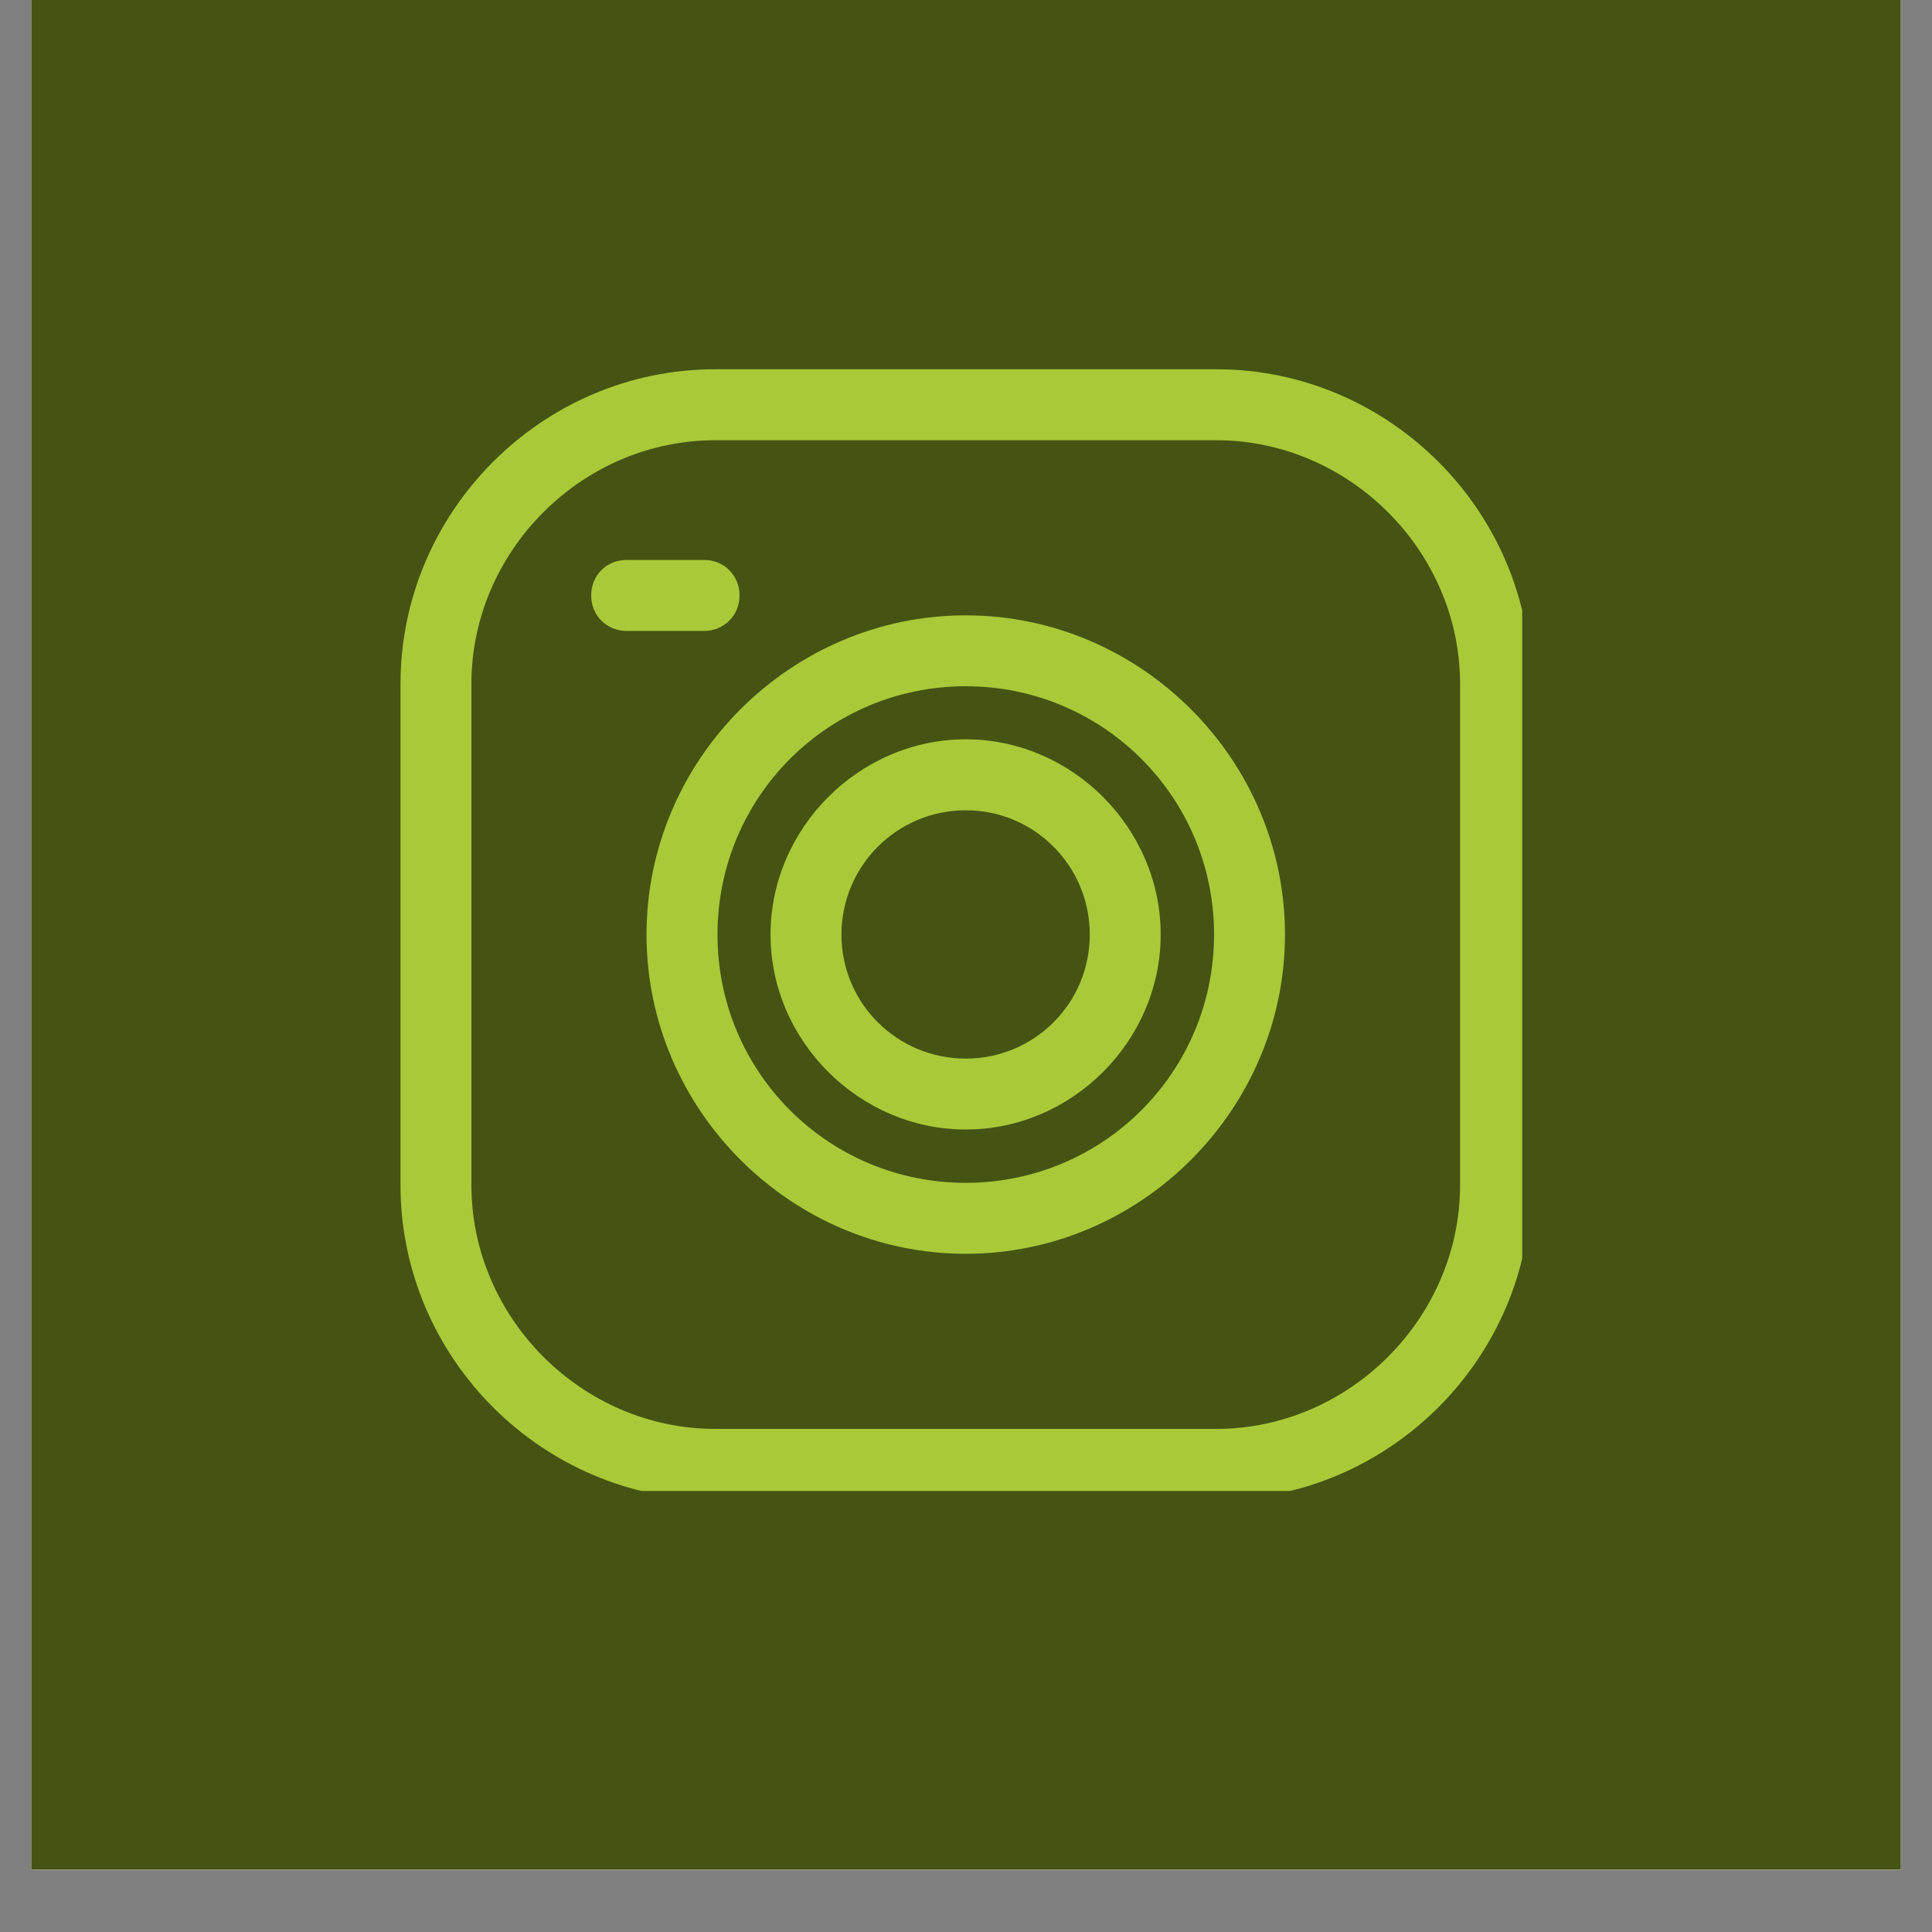 <svg xmlns="http://www.w3.org/2000/svg" xmlns:xlink="http://www.w3.org/1999/xlink" width="40" zoomAndPan="magnify" viewBox="0 0 30 30" height="40" preserveAspectRatio="xMidYMid meet" version="1.0"><rect x="0" y="0" width="30" height="30" fill="#808080" stroke="none"/><defs><clipPath id="21f06ab2b5"><path d="M 0.484 0 L 29.516 0 L 29.516 29.031 L 0.484 29.031 Z M 0.484 0 " clip-rule="nonzero"/></clipPath><clipPath id="20bd62d0fe"><path d="M 6.219 5.734 L 23.637 5.734 L 23.637 23.152 L 6.219 23.152 Z M 6.219 5.734 " clip-rule="nonzero"/></clipPath></defs><g clip-path="url(#21f06ab2b5)"><path fill="#ffffff" d="M 0.484 0 L 29.516 0 L 29.516 29.031 L 0.484 29.031 Z M 0.484 0 " fill-opacity="1" fill-rule="nonzero"/><path fill="#ffffff" d="M 0.484 0 L 29.516 0 L 29.516 29.031 L 0.484 29.031 Z M 0.484 0 " fill-opacity="1" fill-rule="nonzero"/><path fill="#455413" d="M 0.484 0 L 29.516 0 L 29.516 29.031 L 0.484 29.031 Z M 0.484 0 " fill-opacity="1" fill-rule="nonzero"/></g><g clip-path="url(#20bd62d0fe)"><path fill="#a9c939" d="M 18.887 23.289 L 11.105 23.289 C 8.422 23.289 6.219 21.086 6.219 18.402 L 6.219 10.621 C 6.219 7.938 8.422 5.734 11.105 5.734 L 18.887 5.734 C 21.57 5.734 23.773 7.938 23.773 10.621 L 23.773 18.402 C 23.773 21.086 21.57 23.289 18.887 23.289 Z M 11.105 6.836 C 9.039 6.836 7.32 8.555 7.32 10.621 L 7.32 18.402 C 7.32 20.465 9.039 22.188 11.105 22.188 L 18.887 22.188 C 20.949 22.188 22.672 20.465 22.672 18.402 L 22.672 10.621 C 22.672 8.555 20.949 6.836 18.887 6.836 Z M 11.105 6.836 " fill-opacity="1" fill-rule="evenodd"/></g><path fill="#a9c939" d="M 14.996 17.539 C 13.344 17.539 11.965 16.164 11.965 14.512 C 11.965 12.859 13.344 11.48 14.996 11.48 C 16.648 11.48 18.023 12.859 18.023 14.512 C 18.023 16.164 16.648 17.539 14.996 17.539 Z M 14.996 12.582 C 13.93 12.582 13.066 13.445 13.066 14.512 C 13.066 15.578 13.93 16.438 14.996 16.438 C 16.062 16.438 16.922 15.578 16.922 14.512 C 16.922 13.445 16.062 12.582 14.996 12.582 Z M 14.996 12.582 " fill-opacity="1" fill-rule="evenodd"/><path fill="#a9c939" d="M 14.996 19.469 C 12.277 19.469 10.039 17.23 10.039 14.512 C 10.039 11.793 12.277 9.555 14.996 9.555 C 17.715 9.555 19.953 11.793 19.953 14.512 C 19.953 17.23 17.715 19.469 14.996 19.469 Z M 14.996 10.656 C 12.859 10.656 11.141 12.379 11.141 14.512 C 11.141 16.645 12.859 18.367 14.996 18.367 C 17.129 18.367 18.852 16.645 18.852 14.512 C 18.852 12.379 17.129 10.656 14.996 10.656 Z M 14.996 10.656 " fill-opacity="1" fill-rule="evenodd"/><path fill="#a9c939" d="M 10.934 9.797 L 9.73 9.797 C 9.418 9.797 9.18 9.555 9.18 9.246 C 9.18 8.934 9.418 8.695 9.73 8.695 L 10.934 8.695 C 11.242 8.695 11.484 8.934 11.484 9.246 C 11.484 9.555 11.242 9.797 10.934 9.797 Z M 10.934 9.797 " fill-opacity="1" fill-rule="evenodd"/></svg>